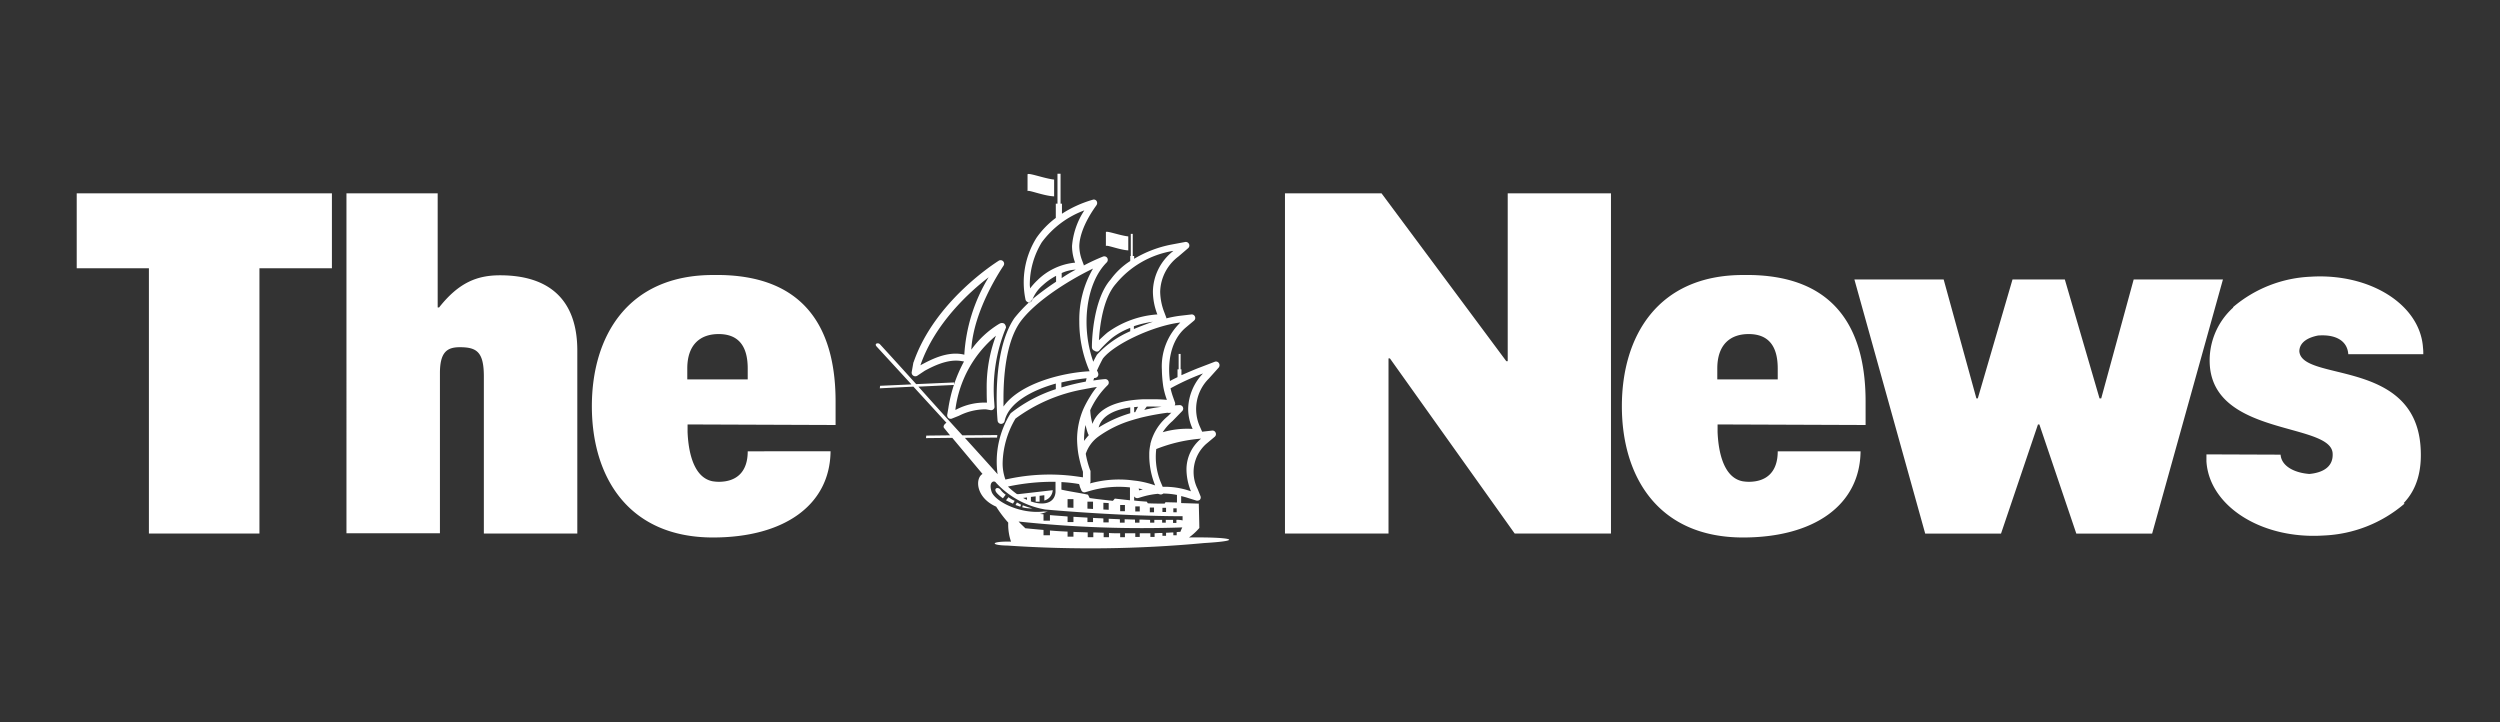 <?xml version="1.0" encoding="UTF-8"?>
<svg xmlns="http://www.w3.org/2000/svg" id="Layer_1" data-name="Layer 1" width="277" height="80" viewBox="0 0 277 80">
  <rect x="0" y="0" width="277" height="80" fill="#333333" stroke="none"/>
  <defs>
    <style>.cls-1{fill:#fff;}</style>
  </defs>
  <path class="cls-1" d="M28.746,29.727V59.119H16.499V29.727H8.5V21.418H36.776v8.309h-8.03m9.642,29.392V21.418H48.495v12.65H48.65c2.201-2.79,4.247-3.565,6.759-3.565,5.333,0,8.557,2.604,8.557,8.34V59.119H53.611V41.726c0-2.728-.775-3.255-2.666-3.255-1.426,0-2.201.558-2.201,2.883V59.088H38.388M92.583,47.089V44.485c0-7.069-2.604-14.2-13.58-14.014-9.425,0-13.425,6.759-13.425,14.541S69.578,59.553,79.003,59.553c7.844,0,12.96-3.566,13.022-9.549H82.848c0,2.232-1.178,3.38-3.224,3.38a4.645,4.645,0,0,1-.682-.062c-2.325-.465-2.697-3.876-2.759-5.457v-.837l16.401.062M76.151,40.827c0-2.666,1.457-3.813,3.472-3.813,2.046,0,3.224,1.147,3.224,3.813v1.209H76.151Z"></path>
  <path class="cls-1" d="M153.072,21.418,166.9,40.02h.155V21.418h11.441V59.119H167.83L154.002,39.71h-.155V59.119H142.375V21.418h10.696m53.637,25.671V44.485c0-7.069-2.604-14.2-13.58-14.014-9.425,0-13.425,6.759-13.425,14.541s4,14.541,13.425,14.541c7.844,0,12.96-3.566,13.022-9.549h-9.177c0,2.232-1.178,3.38-3.224,3.38a4.646,4.646,0,0,1-.682-.062c-2.325-.465-2.697-3.876-2.759-5.457v-.837l16.401.062m-16.432-6.263c0-2.666,1.457-3.813,3.472-3.813,2.046,0,3.224,1.147,3.224,3.813v1.209h-6.697V40.827Zm32.709-9.859h5.798l3.845,13.177h.186l3.596-13.177h9.89l-7.844,28.152H230.055l-4.093-12.092h-.155l-4.093,12.092h-8.402l-7.844-28.152h9.89l3.627,13.177h.155l3.845-13.177m33.887,6.201h.062c1.953-.124,3.162.651,3.255,2.077H268.5a5.489,5.489,0,0,0-.031-.713c-.31-4.775-5.86-8.278-12.433-7.875a14.194,14.194,0,0,0-8.619,3.379l.031.031a7.896,7.896,0,0,0-2.604,6.356c.496,7.906,13.394,6.387,13.611,9.797.093,1.426-.961,2.139-2.573,2.294-1.674-.124-3.1-.868-3.193-2.139l-8.216-.031V51.12c.31,4.961,6.108,8.65,12.96,8.216a14.684,14.684,0,0,0,8.991-3.534l-.093-.062c1.395-1.457,2.077-3.503,1.86-6.325-.744-9.704-13.208-7.1-13.425-10.51.031-.992.961-1.519,2.108-1.736"></path>
  <path class="cls-1" d="M122.533,27.278v-1.55c0-.217,1.55.372,2.48.465v1.55c-1.023-.062-2.48-.682-2.48-.465m-5.891,27.035-4.309.496a4.718,4.718,0,0,0,.93.527v-.155l.527-.062v.372c.155.031.31.093.434.124v-.558l.527-.062v.589h.434v-.651l.527-.062v.589a1.271,1.271,0,0,0,.93-1.147m-3.969,1.364-.155.279c.186.062.372.124.527.186l.093-.217c-.186-.093-.31-.186-.465-.248m-1.798-1.395c-.279-.403-.899-.186-.403.372a4.045,4.045,0,0,0,.651.558l.31-.403a2.223,2.223,0,0,1-.558-.527m3.503,2.046a10.52,10.52,0,0,1-1.054-.341l-.062.217a3.624,3.624,0,0,0,1.116.124m-2.635-1.24-.279.341a5.945,5.945,0,0,0,.775.372l.186-.31a3.039,3.039,0,0,1-.682-.403"></path>
  <path class="cls-1" d="M131.741,59.553a6.499,6.499,0,0,0,1.147-1.054c0-.217-.062-2.697-.062-2.697l-1.953-.062v-.775c.248.062.496.124.775.217l.899.279a.447.447,0,0,0,.403-.093.39.39,0,0,0,.062-.403l-.31-.775a4.176,4.176,0,0,1,.93-4.992l.961-.806a.383.383,0,0,0,.093-.465.375.375,0,0,0-.403-.217l-1.085.124-.248-.558a4.761,4.761,0,0,1,.992-5.333l1.085-1.209a.418.418,0,0,0,.031-.496.384.384,0,0,0-.465-.155l-1.612.62c-.744.279-1.426.589-2.077.868V40.92h-.093V39.214h-.217V40.92h-.124v.868c-.31.155-.589.279-.837.434-.279-1.984.031-4.434,1.705-5.891l.961-.806a.383.383,0,0,0,.093-.465.375.375,0,0,0-.403-.217l-1.333.155a12.828,12.828,0,0,0-1.426.279.28.28,0,0,0-.031-.155l-.186-.496a6.571,6.571,0,0,1-.465-2.294,5.039,5.039,0,0,1,2.015-3.906l1.085-.93a.384.384,0,0,0,.093-.465.395.395,0,0,0-.434-.217l-1.488.279a12.696,12.696,0,0,0-4.155,1.581v-.31h-.155V25.914h-.217v2.449h-.062v.558a8.092,8.092,0,0,0-2.17,2.046c-1.891,2.139-2.077,6.573-2.077,7.441v.062a.429.429,0,0,0,.31.403l-.031-.031a.264.264,0,0,0,.155.093.339.339,0,0,0,.403-.124,13.867,13.867,0,0,1,1.395-1.364,7.761,7.761,0,0,1,2.015-1.116v.372a10.875,10.875,0,0,0-3.659,2.573l-.062.062v.031a7.864,7.864,0,0,0-.372.713c-1.395-3.906-.806-8.712,1.488-11.006a.421.421,0,0,0,.062-.496.397.397,0,0,0-.465-.155,21.443,21.443,0,0,0-2.139.992v-.062l-.186-.496a4.613,4.613,0,0,1-.31-1.612c.062-2.139,1.891-4.465,1.891-4.495a.421.421,0,0,0,.031-.465.357.357,0,0,0-.434-.155,12.717,12.717,0,0,0-3.41,1.55V22.565h-.155V19.248h-.341v3.317h-.186v1.581a9.605,9.605,0,0,0-2.139,2.201,9.311,9.311,0,0,0-1.209,6.883.434.434,0,0,0,.372.279c.124-.124.279-.248.403-.372a4.074,4.074,0,0,1,1.147-1.55,6.85,6.85,0,0,1,1.457-1.023v.651a29.836,29.836,0,0,0-2.604,1.922l-.031.093a.4.4,0,0,1-.372.279,16.208,16.208,0,0,0-1.612,1.736c-2.573,3.783-1.891,11.068-1.86,11.379a.396.396,0,0,0,.372.341.402.402,0,0,0,.403-.31c.434-2.015,3.007-3.41,5.674-4.155v.62a16.038,16.038,0,0,0-4.961,2.635l-.062.062a10.056,10.056,0,0,0-1.426,6.728c-.899-1.023-2.201-2.449-3.627-4.031l3.565-.031.031-.279-3.876.031c-1.612-1.767-3.348-3.69-4.868-5.395l3.938-.186.031-.279-4.217.186c-2.263-2.511-4.03-4.434-4.03-4.434-.217-.186-.62-.062-.372.248l3.876,4.217-3.473.155-.031.279,3.72-.186,3.659,3.999c-.248.186-.372.372-.279.558l.682.837-2.635.031-.031.279,2.914-.031,3.348,4c-.837.496-.744,2.635,1.519,3.627a13.173,13.173,0,0,0,1.333,1.767,5.831,5.831,0,0,0,.31,2.108c-2.263-.062-2.418.403-.372.434a135.782,135.782,0,0,0,21.765-.279c4.682-.279,2.976-.682-1.674-.62m1.271-10.944h.062a4.413,4.413,0,0,0-1.612,3.442,6.498,6.498,0,0,0,.496,2.387l-.093-.031a8.632,8.632,0,0,0-3.038-.465l-.186-.434a7.41,7.41,0,0,1-.527-3.752,16.997,16.997,0,0,1,4.899-1.147m-3.876,7.038-.093.155c-.558,0-1.178,0-1.86-.031l-.124-.186c-.434-.031-.93-.062-1.395-.124v-.465a.399.399,0,0,0,.465.186l.403-.124a8.892,8.892,0,0,1,1.767-.341l.217.062a.407.407,0,0,0,.372-.093,8.409,8.409,0,0,1,1.519.155v.837Zm1.24.682v.434h-.372v-.434Zm-1.178-.062v.465h-.403v-.465Zm-1.333-.031v.527h-.465v-.527Zm-1.581-.124V56.67h-.496v-.558Zm-.124-1.984.465.093c-.093.031-.186.062-.31.093a.24.24,0,0,0-.093.031v-.031c-.031-.031-.031-.093-.062-.186m7.038-12.712.093-.031a5.831,5.831,0,0,0-1.643,3.906,5.286,5.286,0,0,0,.496,2.232h-.062a9.752,9.752,0,0,0-3.256.372,5.662,5.662,0,0,1,1.085-1.24l1.085-1.116a.389.389,0,0,0-.31-.651l-.527.031a.367.367,0,0,0,.031-.31l-.186-.527a8.52,8.52,0,0,1-.31-1.054,27.193,27.193,0,0,1,3.503-1.612m-3.41,4.31-.372.372a5.76,5.76,0,0,0-1.643,2.17,5.457,5.457,0,0,0-.31.93v.062a4.78,4.78,0,0,0-.124.93v.434a8.895,8.895,0,0,0,.651,3.162l-.093-.031a10.521,10.521,0,0,0-1.891-.465c-.279-.031-.527-.062-.775-.093a12.024,12.024,0,0,0-4.465.372.448.448,0,0,0,.062-.217V52.236a.186.186,0,0,0-.031-.124,10.028,10.028,0,0,1-.496-1.829,3.886,3.886,0,0,1,1.333-1.86,12.374,12.374,0,0,1,3.876-1.891c.279-.093.558-.155.868-.248a27.785,27.785,0,0,1,3.007-.558c-.031.031.217.031.403,0m-6.263,9.518-.217.248c-.868-.093-1.736-.186-2.573-.31l-.186-.372c-.868-.186-2.139-.372-2.945-.558v-.837a15.662,15.662,0,0,1,1.953.217,1.328,1.328,0,0,1,.093.31l.155.372a.369.369,0,0,0,.465.217l.434-.124a11.577,11.577,0,0,1,4.496-.403v1.426c-.558-.062-1.147-.124-1.674-.186m1.116.713v.682h-.527v-.682Zm-1.798-.217v.744l-.589-.031v-.744Zm-1.736-.155v.806l-.62-.031v-.775Zm-2.17-.279v.961l-.651-.031v-.93Zm1.178-6.449a8.516,8.516,0,0,1,.155-1.767c.093.341.155.62.248.868l.031.093a.681.681,0,0,0,.093.155c-.186.217-.372.434-.527.651m1.612-1.488c.372-1.395,1.891-1.984,3.503-2.232v.651a13.992,13.992,0,0,0-3.503,1.581m3.938-1.674v-.589c.155,0,.279-.031.434-.031a5.38,5.38,0,0,0-.31.589c-.062,0-.093,0-.124.031m1.116-.279.279-.372c.62,0,1.178,0,1.643.031a16.431,16.431,0,0,0-1.922.341m-4.093-8.557c-.372.31-.682.62-.93.837.093-1.488.434-4.62,1.891-6.263a10.375,10.375,0,0,1,6.294-3.627h.062A5.812,5.812,0,0,0,127.742,32.3a7.103,7.103,0,0,0,.496,2.542h-.062a10.657,10.657,0,0,0-5.488,2.015m5.054-1.209c-.713.248-1.426.527-2.108.806v-.31a11.261,11.261,0,0,1,2.108-.496m-6.511,6.232h.062a.428.428,0,0,0,.341-.186.399.399,0,0,0,.031-.372.623.623,0,0,0-.124-.248c.186-.434.403-.868.651-1.333,1.24-1.612,5.55-3.627,8.526-3.999h.062a6.731,6.731,0,0,0-2.046,5.178,14.151,14.151,0,0,0,.124,1.674,6.195,6.195,0,0,0,.155.806,7.645,7.645,0,0,0,.279.899h-.062c-.341-.031-.837-.062-1.395-.062h-1.147c-2.201.093-4.899.62-5.643,2.728a7.068,7.068,0,0,1-.248-1.519,9.132,9.132,0,0,1,1.953-2.79.389.389,0,0,0-.31-.651c-.434.031-.868.093-1.302.155l.093-.279m-6.263-10.851a7.545,7.545,0,0,0-.837.93c0-.155-.031-.279-.031-.434a9.034,9.034,0,0,1,1.333-4.682,10.293,10.293,0,0,1,4.713-3.534,8.376,8.376,0,0,0-1.364,3.938V27.34a5.392,5.392,0,0,0,.341,1.767h-.062a6.847,6.847,0,0,0-4.093,1.922m4.216-1.147a15.787,15.787,0,0,0-1.55.93v-.558a4.201,4.201,0,0,1,1.457-.372Zm-7.999,15.161V44.144c0-2.449.279-6.201,1.829-8.433,1.55-2.17,5.085-4.496,8.092-5.953a11.248,11.248,0,0,0-1.519,5.891,13.71,13.71,0,0,0,1.116,5.426l.031.062h-.031c-3.007.155-7.689,1.333-9.518,3.906m9.208-3.131-.093.372a24.478,24.478,0,0,0-2.697.651v-.558a20.916,20.916,0,0,1,2.79-.465m-7.875,4.465a18.026,18.026,0,0,1,7.627-3.255c.279-.062.527-.093.806-.155.186-.031.403-.062.589-.093a7.282,7.282,0,0,0-.713.992,11.675,11.675,0,0,0-.806,1.488,8.696,8.696,0,0,0-.682,3.317,12.543,12.543,0,0,0,.124,1.519,13.615,13.615,0,0,0,.527,2.077v.62l-.651-.093a21.843,21.843,0,0,0-7.937.341,5.209,5.209,0,0,1-.31-1.86,10.086,10.086,0,0,1,1.426-4.899m4.434,7.007V54.53c-.155,1.922-3.038,1.581-5.271-.62a23.938,23.938,0,0,1,5.271-.527m13.828,5.55a1.768,1.768,0,0,0-.403.031v.341h-.372v-.31c-.248,0-.527.031-.806.031v.341h-.403v-.31a8.125,8.125,0,0,0-.868.031v.403h-.465v-.403h-1.178v.403h-.496v-.403h-1.147v.434h-.527v-.434c-.403,0-.837,0-1.24-.031v.465h-.589v-.496c-.372,0-.775-.031-1.147-.031v.527h-.62v-.527c-.527-.031-1.054-.031-1.581-.062V59.46h-.651v-.558c-.682-.031-1.302-.062-1.953-.124v.527h-.713v-.589c-.713-.062-1.395-.124-2.015-.186-.248-.248-.496-.465-.744-.744a128.61,128.61,0,0,0,18.137.651c-.093.186-.155.341-.217.496M130.346,57.6v.341h-.372V57.6h-.806v.31h-.403V57.6h-.868v.31h-.465V57.6c-.372,0-.775-.031-1.178-.031V57.91h-.496v-.341c-.372,0-.775-.031-1.147-.031V57.91h-.527v-.372c-.403-.031-.806-.031-1.24-.062v.403h-.589v-.434c-.372-.031-.775-.031-1.147-.062v.465h-.62v-.496c-.527-.031-1.054-.062-1.55-.093v.589h-.651v-.62c-.651-.062-1.302-.093-1.953-.155v.62h-.713V56.98c-.124,0-.279-.031-.403-.031a5.46,5.46,0,0,0,.93-.31.833.833,0,0,1-.465.031c-2.759.341-5.55-1.209-5.829-2.232-.341-1.116.341-1.24.496-.961a9.633,9.633,0,0,0,5.457,2.976c4.589.403,10.572.744,15.223.744v.465a2.432,2.432,0,0,0-.682-.062"></path>
  <path class="cls-1" d="M114.317,33.23l.031-.093a4.768,4.768,0,0,0-.403.372.365.365,0,0,0,.372-.279m2.48-11.472v-1.86c-1.116-.124-2.976-.837-2.945-.558v1.86c-.031-.248,1.705.496,2.945.558m-5.519,14.107a.497.497,0,0,0-.465-.031l-.124.062a10.459,10.459,0,0,0-3.069,2.852c.248-4.527,3.534-9.239,3.565-9.301a.391.391,0,0,0-.527-.558c-.279.186-7.069,4.434-9.425,11.223l-.031.062-.186,1.054a.407.407,0,0,0,.62.403l.837-.558c.868-.465,2.573-1.364,4.123-1.054l.217.031a15.936,15.936,0,0,0-1.736,5.178l-.124.713a.426.426,0,0,0,.124.372.38.38,0,0,0,.403.062l.775-.31a6.573,6.573,0,0,1,2.976-.713l.527.093a.375.375,0,0,0,.31-.093.359.359,0,0,0,.124-.31l-.031-.465A17.915,17.915,0,0,1,111.465,36.3a.612.612,0,0,0-.186-.434m-4.527,3.41c-1.829-.403-3.689.62-4.682,1.147a.446.446,0,0,0-.093.062l.031-.093c1.612-4.589,5.395-8.03,7.534-9.673a18.612,18.612,0,0,0-2.697,8.588l-.093-.031m2.573,3.845c0,.465,0,.961.031,1.488h-.062a6.782,6.782,0,0,0-3.349.775l-.093.031a12.733,12.733,0,0,1,4.496-8.216,16.211,16.211,0,0,0-1.023,5.922"></path>
</svg>

